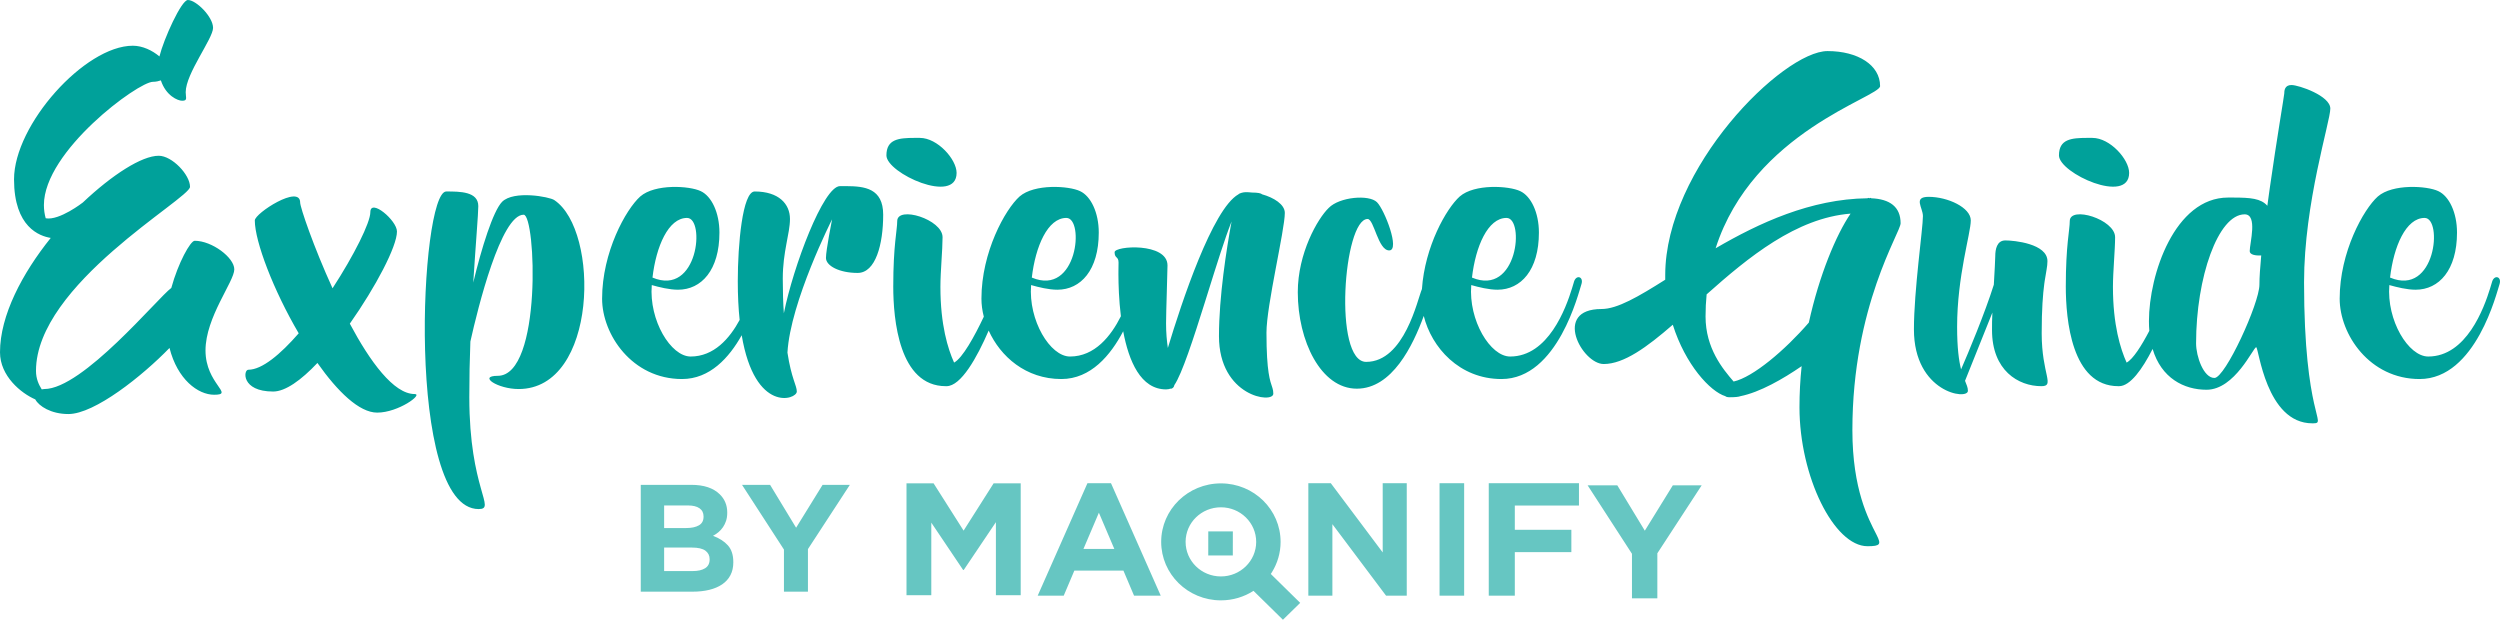 <?xml version="1.0" encoding="UTF-8"?>
<svg xmlns="http://www.w3.org/2000/svg" width="238" height="59" viewBox="0 0 238 59">
  <g fill="none" fill-rule="evenodd">
    <path fill="#00A19A" fill-rule="nonzero" d="M116.238,46.018 C119.377,46.022 121.917,48.519 121.912,51.594 C121.911,52.644 121.611,53.626 121.094,54.464 L120.979,54.641 L123.779,57.393 L122.134,59 L119.334,56.249 C118.439,56.822 117.37,57.156 116.221,57.154 C113.081,57.149 110.541,54.652 110.545,51.577 C110.55,48.502 113.099,46.013 116.238,46.018 Z M153.967,46.202 L156.587,50.522 L159.254,46.202 L162,46.202 L157.779,52.674 L157.779,56.962 L155.363,56.962 L155.363,52.72 L151.142,46.202 L153.967,46.202 Z M150.318,46 L150.318,48.126 L144.211,48.126 L144.211,50.435 L149.593,50.435 L149.593,52.561 L144.211,52.561 L144.211,56.705 L141.73,56.705 L141.73,46 L150.318,46 Z M139.387,46 L139.387,56.705 L137.045,56.705 L137.045,46 L139.387,46 Z M126.692,46 L131.633,52.591 L131.633,46 L133.923,46 L133.923,56.705 L131.95,56.705 L126.843,49.9 L126.843,56.705 L124.554,56.705 L124.554,46 L126.692,46 Z M105.766,46 L110.501,56.705 L107.96,56.705 L106.95,54.322 L102.278,54.322 L101.268,56.705 L98.79,56.705 L103.525,46 L105.766,46 Z M88.877,46.012 L91.735,50.516 L94.593,46.012 L97.171,46.012 L97.171,56.662 L94.81,56.662 L94.81,49.709 L91.75,54.258 L91.688,54.258 L88.66,49.755 L88.66,56.662 L86.298,56.662 L86.298,46.012 L88.877,46.012 Z M65.812,46.157 C67.006,46.157 67.91,46.457 68.522,47.058 C68.995,47.522 69.233,48.099 69.233,48.787 L69.233,48.816 C69.233,49.106 69.196,49.363 69.122,49.586 C69.048,49.808 68.95,50.009 68.827,50.189 C68.705,50.368 68.562,50.525 68.4,50.661 C68.238,50.797 68.063,50.913 67.877,51.01 C68.477,51.232 68.95,51.535 69.294,51.918 C69.639,52.3 69.811,52.831 69.811,53.509 L69.811,53.538 C69.811,54.003 69.72,54.409 69.537,54.758 C69.355,55.107 69.093,55.397 68.752,55.629 C68.411,55.862 68.002,56.036 67.523,56.153 C67.044,56.269 66.514,56.327 65.931,56.327 L61,56.327 L61,46.157 L65.812,46.157 Z M73.312,46.157 L75.789,50.24 L78.311,46.157 L80.906,46.157 L76.916,52.274 L76.916,56.327 L74.632,56.327 L74.632,52.317 L70.641,46.157 L73.312,46.157 Z M116.234,48.295 C114.378,48.292 112.872,49.763 112.869,51.581 C112.867,53.399 114.368,54.875 116.224,54.877 C118.079,54.88 119.586,53.409 119.589,51.59 C119.591,49.773 118.09,48.297 116.234,48.295 Z M65.865,52.128 L63.225,52.128 L63.225,54.366 L65.94,54.366 C66.444,54.366 66.84,54.277 67.126,54.097 C67.413,53.918 67.557,53.639 67.557,53.262 L67.557,53.233 C67.557,52.893 67.423,52.625 67.156,52.426 C66.889,52.227 66.459,52.128 65.865,52.128 Z M115.028,50.588 L117.367,50.591 L117.363,52.882 L115.025,52.878 L115.028,50.588 Z M104.614,48.809 L103.146,52.256 L106.082,52.256 L104.614,48.809 Z M65.479,48.118 L63.225,48.118 L63.225,50.269 L65.332,50.269 C65.836,50.269 66.236,50.184 66.533,50.014 C66.83,49.845 66.978,49.571 66.978,49.193 L66.978,49.164 C66.978,48.825 66.849,48.566 66.592,48.387 C66.335,48.208 65.964,48.118 65.479,48.118 Z" opacity=".6"></path>
    <path fill="#00A19A" fill-rule="nonzero" d="M173.983,4.863 C176.861,4.863 178.985,6.19 178.985,8.196 C178.985,9.25 166.89,12.515 163.327,23.636 C167.473,21.222 172.372,18.943 177.786,18.875 C177.82,18.875 177.82,18.841 177.854,18.841 C177.888,18.841 177.923,18.841 177.957,18.875 C177.991,18.841 178.06,18.841 178.128,18.841 L178.128,18.875 C179.91,18.943 180.938,19.691 180.938,21.256 C180.938,22.14 176.347,29.112 176.347,40.947 C176.347,46.65 177.915,49.459 178.596,50.811 L178.68,50.979 C179.084,51.806 179.036,52 177.786,52 C174.599,52 171.31,45.368 171.31,38.77 C171.31,37.444 171.379,36.152 171.516,34.859 C169.734,36.084 167.541,37.342 165.691,37.716 C165.52,37.784 165.177,37.818 164.663,37.818 C164.458,37.818 164.321,37.784 164.252,37.716 C162.813,37.274 160.449,34.723 159.25,30.914 C156.783,33.057 154.59,34.655 152.672,34.655 C150.616,34.655 147.772,29.418 152.466,29.418 C153.974,29.418 155.995,28.228 158.53,26.629 L158.53,26.187 C158.53,15.984 169.734,4.863 173.983,4.863 Z M45.534,19.623 C45.534,20.371 45.294,23.126 45.055,26.901 C45.843,23.602 46.939,20.099 47.796,19.215 C48.926,18.093 52.318,18.739 52.764,19.045 C57.115,21.936 56.909,37.036 49.372,37.036 C47.384,37.036 45.466,35.778 47.384,35.778 C51.633,35.778 51.016,20.44 49.851,20.44 C47.693,20.44 45.5,29.282 44.78,32.513 C44.712,34.213 44.678,36.016 44.678,37.818 C44.678,46.593 47.282,48.463 45.569,48.463 C38.579,48.463 39.984,18.229 42.485,18.229 C43.787,18.229 45.534,18.229 45.534,19.623 Z M218.146,8.094 C218.832,8.094 221.847,9.114 221.847,10.339 C221.847,11.563 219.346,19.317 219.346,26.867 C219.346,39.643 221.575,40.279 220.229,40.3 L220.134,40.301 C215.714,40.301 215.029,33.057 214.789,33.057 C214.515,33.057 212.767,37.104 210.061,37.104 C207.907,37.104 205.753,35.991 204.929,33.22 C203.947,35.147 202.796,36.764 201.735,36.764 L201.666,36.764 C197.212,36.764 196.664,30.404 196.664,27.275 C196.664,23.33 197.041,21.902 197.041,21.052 C197.041,19.555 201.358,20.882 201.358,22.582 C201.358,23.806 201.152,25.847 201.152,27.309 C201.152,30.948 201.872,33.227 202.454,34.519 C203.064,34.194 203.875,32.914 204.616,31.496 C204.591,31.202 204.579,30.895 204.579,30.574 C204.579,26.119 207.045,18.807 212.116,18.807 L212.66,18.808 C214.229,18.815 215.234,18.885 215.851,19.589 L215.977,18.669 L216.019,18.362 L216.019,18.362 L216.106,17.749 C216.745,13.266 217.461,9.06 217.461,8.91 C217.461,8.638 217.495,8.094 218.146,8.094 Z M17.885,0 C18.673,0 20.283,1.598 20.283,2.653 C20.283,3.673 17.679,7.006 17.679,8.774 C17.679,9.319 17.885,9.591 17.337,9.591 C16.925,9.591 15.795,9.114 15.315,7.652 C15.11,7.72 14.87,7.788 14.561,7.788 C13.157,7.788 4.18,14.386 4.18,19.521 C4.18,19.997 4.248,20.405 4.351,20.78 C5.653,21.018 7.88,19.283 7.88,19.283 C10.69,16.63 13.499,14.828 15.11,14.828 C16.377,14.828 18.09,16.63 18.09,17.787 C18.09,18.909 3.426,27.071 3.426,35.302 C3.426,36.084 3.7,36.628 3.974,37.07 C4.043,37.07 4.111,37.036 4.214,37.036 C7.88,37.036 15.041,28.33 16.309,27.411 C16.96,25.031 18.125,22.922 18.536,22.922 C20.18,22.922 22.305,24.521 22.305,25.643 C22.305,26.799 19.564,30.2 19.564,33.363 C19.564,36.56 22.373,37.58 20.386,37.58 C18.844,37.58 16.891,36.118 16.137,33.125 C13.568,35.778 9.011,39.417 6.51,39.417 C4.865,39.417 3.7,38.668 3.358,38.022 C2.021,37.444 0,35.812 0,33.533 C0,30.03 2.124,26.017 4.831,22.65 C3.769,22.48 1.336,21.63 1.336,17.073 C1.336,11.869 8.086,4.353 12.643,4.353 C13.568,4.353 14.493,4.795 15.178,5.373 C15.589,3.707 17.268,0 17.885,0 Z M28.575,19.283 C28.575,19.725 29.842,23.466 31.658,27.445 C33.714,24.283 35.256,21.188 35.256,20.201 C35.256,18.841 37.791,20.984 37.791,22.038 C37.791,23.466 35.77,27.309 33.303,30.812 C35.221,34.417 37.483,37.512 39.47,37.512 C40.326,37.512 37.928,39.281 35.907,39.281 C34.194,39.281 32.138,37.274 30.219,34.553 C28.677,36.186 27.17,37.274 26.005,37.274 C22.956,37.274 23.161,35.199 23.641,35.199 C24.943,35.199 26.69,33.737 28.437,31.731 C26.039,27.649 24.258,22.99 24.258,20.984 C24.258,20.303 28.575,17.515 28.575,19.283 Z M84.079,20.44 C84.079,23.262 83.36,25.983 81.646,25.983 C79.899,25.983 78.631,25.303 78.631,24.555 C78.631,23.806 79.214,20.882 79.214,20.882 C79.214,20.882 75.239,28.738 74.965,33.567 C75.342,36.05 75.856,36.696 75.856,37.274 C75.856,38.048 71.864,39.378 70.61,31.915 C69.411,34.053 67.582,36.084 64.927,36.084 C60.164,36.084 57.32,31.833 57.32,28.432 C57.32,24.01 59.582,19.929 60.952,18.705 C62.357,17.481 65.646,17.685 66.708,18.195 C67.736,18.671 68.49,20.235 68.49,22.14 C68.49,25.711 66.777,27.581 64.55,27.581 C63.727,27.581 62.768,27.343 62.049,27.139 C61.774,30.506 63.864,33.941 65.749,33.941 C67.971,33.941 69.461,32.22 70.414,30.459 C70.3,29.382 70.237,28.157 70.237,26.765 C70.237,23.296 70.683,18.229 71.847,18.229 C74.143,18.229 75.205,19.419 75.205,20.848 C75.205,22.242 74.52,23.942 74.52,26.527 C74.52,27.785 74.554,28.874 74.623,29.826 C75.514,25.371 78.392,17.719 79.968,17.719 L80.571,17.719 C82.296,17.73 84.079,17.914 84.079,20.44 Z M102.82,18.195 C103.848,18.671 104.602,20.235 104.602,22.14 C104.602,25.711 102.889,27.581 100.662,27.581 C99.84,27.581 98.88,27.343 98.161,27.139 C97.887,30.506 99.977,33.941 101.861,33.941 C104.231,33.941 105.768,31.983 106.709,30.107 C106.518,28.557 106.477,27.089 106.474,26.124 L106.475,25.805 C106.477,25.359 106.486,25.068 106.486,24.997 C106.486,24.385 106.11,24.623 106.11,24.01 C106.11,23.398 111.146,23.058 111.146,25.269 C111.146,25.983 111.009,29.656 111.009,30.778 C111.009,31.663 111.078,32.445 111.18,33.125 C112.482,28.806 115.429,19.895 117.896,18.501 C117.964,18.433 118.067,18.399 118.17,18.365 C118.307,18.331 118.41,18.297 118.547,18.297 C118.752,18.297 118.958,18.297 119.198,18.331 C119.746,18.331 120.054,18.399 120.157,18.501 C121.253,18.807 122.315,19.453 122.315,20.269 C122.315,21.902 120.568,29.078 120.568,31.663 C120.568,35.487 120.929,36.293 121.113,36.863 L121.143,36.959 C121.19,37.117 121.219,37.268 121.219,37.478 C121.219,38.464 116.046,37.75 116.046,32.003 C116.046,28.228 116.765,23.704 117.245,21.086 C116.617,22.659 115.798,25.288 114.96,27.962 L114.709,28.764 C113.617,32.237 112.521,35.612 111.797,36.662 C111.763,36.832 111.694,36.934 111.523,37.002 L111.42,37.002 C111.317,37.036 111.18,37.07 111.009,37.07 C108.596,37.07 107.459,34.38 106.928,31.537 C105.735,33.807 103.85,36.084 101.039,36.084 C97.652,36.084 95.236,33.934 94.122,31.469 C93.007,34.054 91.483,36.764 90.109,36.764 L90.041,36.764 C85.587,36.764 85.038,30.404 85.038,27.275 C85.038,23.33 85.415,21.902 85.415,21.052 C85.415,19.555 89.732,20.882 89.732,22.582 C89.732,23.806 89.527,25.847 89.527,27.309 C89.527,30.948 90.246,33.227 90.829,34.519 C91.63,34.093 92.777,32.017 93.659,30.148 C93.509,29.568 93.433,28.989 93.433,28.432 C93.433,24.01 95.694,19.929 97.064,18.705 C98.469,17.481 101.758,17.685 102.82,18.195 Z M183.61,18.739 C185.426,18.739 187.619,19.759 187.619,20.984 C187.619,22.208 186.317,26.289 186.317,31.118 C186.317,33.125 186.488,34.349 186.694,35.165 C187.379,33.601 188.955,29.826 189.812,27.105 C189.88,25.847 189.949,24.759 189.949,24.385 C189.949,23.772 190.086,22.888 190.908,22.888 C191.73,22.888 194.917,23.194 194.917,24.861 C194.917,25.392 194.786,25.851 194.652,26.763 L194.614,27.037 C194.487,27.992 194.369,29.405 194.369,31.731 C194.369,35.676 195.67,36.764 194.334,36.764 C192.142,36.764 189.64,35.267 189.64,31.424 C189.64,30.914 189.64,30.37 189.675,29.758 L187.071,36.254 C187.208,36.628 187.345,36.866 187.345,37.206 C187.345,38.124 182.206,37.376 182.206,31.356 C182.206,27.649 183.062,21.766 183.062,20.576 C183.062,19.759 182.103,18.739 183.61,18.739 Z M144.723,18.195 C145.751,18.671 146.504,20.235 146.504,22.14 C146.504,25.711 144.791,27.581 142.564,27.581 C141.742,27.581 140.783,27.343 140.063,27.139 C139.789,30.506 141.879,33.941 143.764,33.941 C147.404,33.941 149.078,29.322 149.648,27.475 L149.724,27.225 C149.792,26.997 149.837,26.836 149.862,26.765 C150.102,26.119 150.787,26.357 150.547,27.071 C150.308,27.751 148.32,36.084 142.941,36.084 C138.927,36.084 136.276,33.063 135.542,30.077 C134.504,32.919 132.527,37.002 129.168,37.002 C125.742,37.002 123.549,32.445 123.549,27.819 C123.549,24.112 125.433,20.814 126.495,19.793 C127.523,18.739 130.333,18.501 131.087,19.249 C131.806,19.963 133.314,23.84 132.251,23.84 C131.189,23.84 130.812,20.848 130.196,20.848 C127.9,20.848 126.907,34.451 130.059,34.451 C133.716,34.451 134.953,28.463 135.368,27.518 C135.644,23.459 137.691,19.845 138.967,18.705 C140.372,17.481 143.661,17.685 144.723,18.195 Z M176.175,20.337 C171.002,20.746 166.445,24.487 162.471,28.024 C162.402,28.704 162.368,29.418 162.368,30.132 C162.368,33.159 164.012,35.131 165.04,36.322 C166.89,35.914 169.94,33.329 172.201,30.71 C173.195,26.187 174.805,22.344 176.175,20.337 Z M232.125,18.195 C233.153,18.671 233.907,20.235 233.907,22.14 C233.907,25.711 232.194,27.581 229.967,27.581 C229.144,27.581 228.185,27.343 227.466,27.139 C227.192,30.506 229.282,33.941 231.166,33.941 C234.807,33.941 236.481,29.322 237.051,27.475 L237.126,27.225 C237.194,26.997 237.239,26.836 237.265,26.765 C237.504,26.119 238.19,26.357 237.95,27.071 C237.71,27.751 235.723,36.084 230.344,36.084 C225.581,36.084 222.737,31.833 222.737,28.432 C222.737,24.01 224.999,19.929 226.369,18.705 C227.774,17.481 231.063,17.685 232.125,18.195 Z M213.692,20.405 C211.157,20.405 209.067,26.425 209.067,32.683 C209.067,33.941 209.786,35.982 210.814,35.982 C211.842,35.982 215.097,28.874 215.097,27.105 C215.097,26.391 215.166,25.439 215.268,24.317 C214.72,24.351 214.172,24.249 214.172,23.908 C214.172,23.16 214.96,20.405 213.692,20.405 Z M65.406,20.746 C63.625,20.746 62.46,23.466 62.117,26.425 C66.468,28.262 67.154,20.746 65.406,20.746 Z M230.823,20.746 C229.042,20.746 227.877,23.466 227.534,26.425 C231.885,28.262 232.571,20.746 230.823,20.746 Z M101.518,20.746 C99.737,20.746 98.572,23.466 98.229,26.425 C102.581,28.262 103.266,20.746 101.518,20.746 Z M143.421,20.746 C141.639,20.746 140.474,23.466 140.132,26.425 C144.483,28.262 145.168,20.746 143.421,20.746 Z M199.199,13.128 C200.878,13.128 202.694,15.168 202.694,16.46 C202.694,19.521 196.013,16.494 196.013,14.794 C196.013,13.233 197.206,13.132 198.694,13.127 L199.199,13.128 L199.199,13.128 Z M87.574,13.128 C89.253,13.128 91.068,15.168 91.068,16.46 C91.068,19.521 84.387,16.494 84.387,14.794 C84.387,13.233 85.581,13.132 87.068,13.127 L87.574,13.128 L87.574,13.128 Z"></path>
  </g>
</svg>
